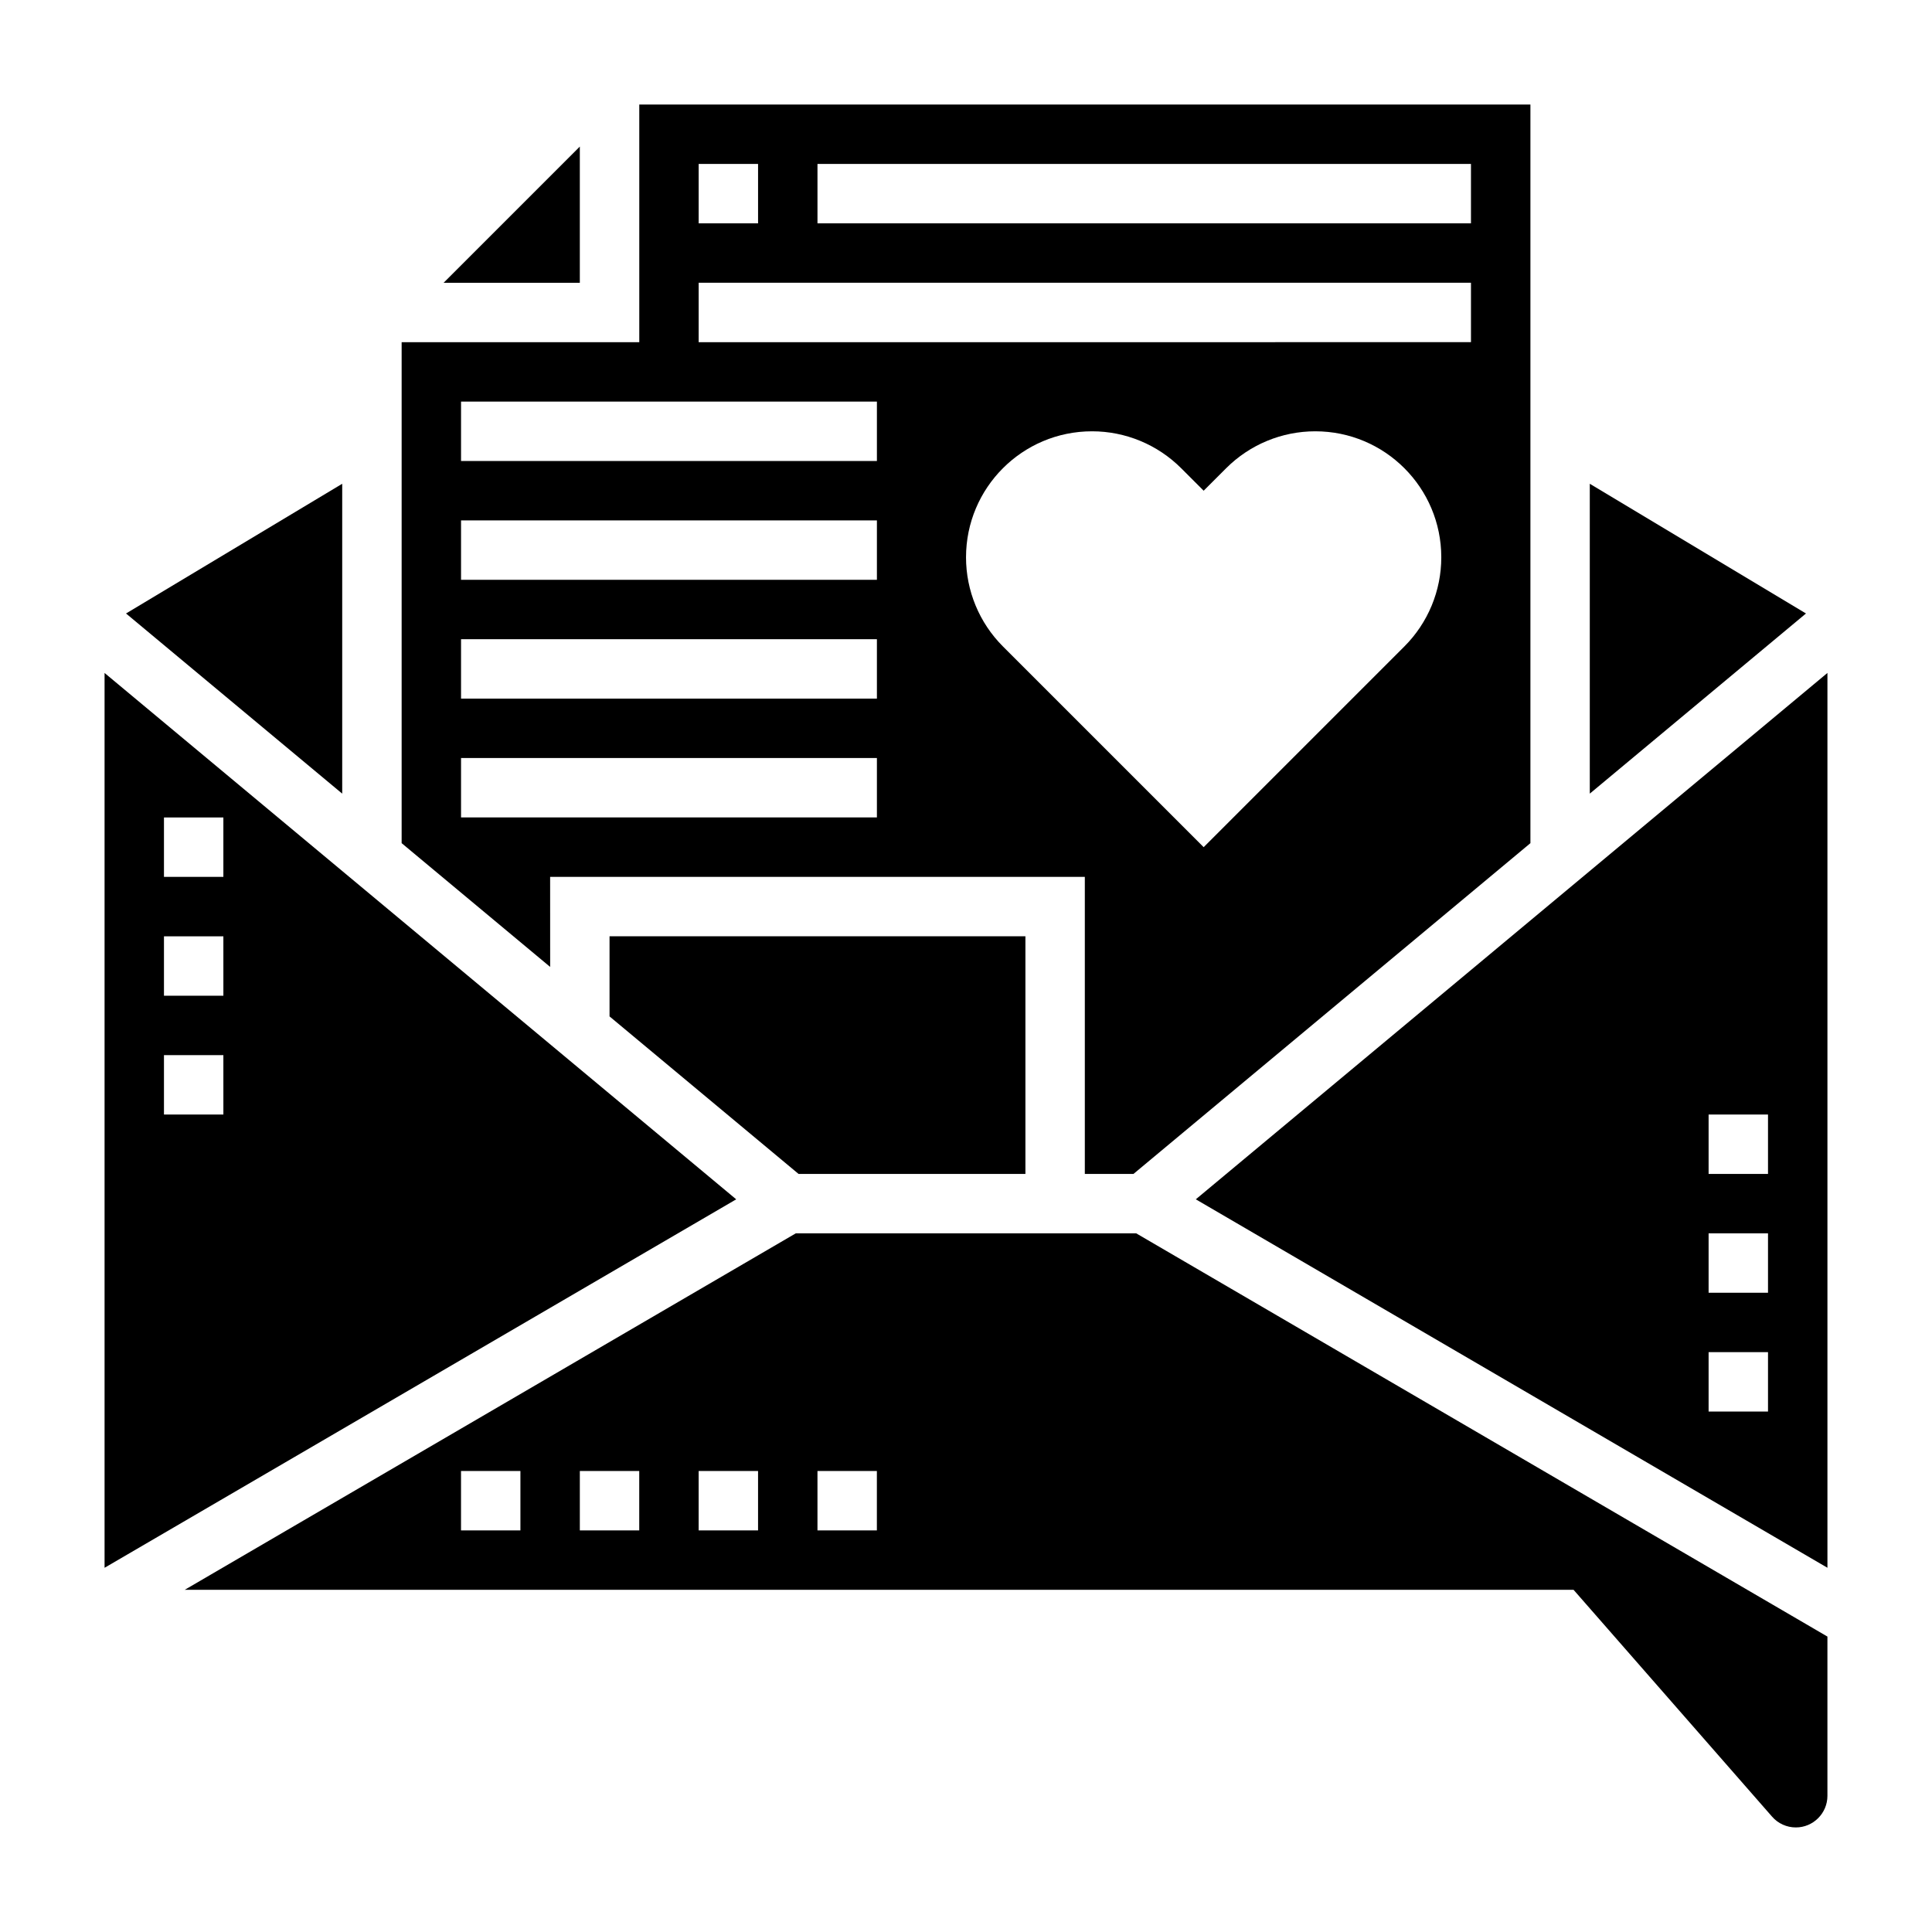 <?xml version="1.0" encoding="UTF-8"?>
<!-- Uploaded to: SVG Repo, www.svgrepo.com, Generator: SVG Repo Mixer Tools -->
<svg fill="#000000" width="800px" height="800px" version="1.1" viewBox="144 144 512 512" xmlns="http://www.w3.org/2000/svg">
 <g>
  <path d="m234.69 272.2-57.293 34.379 57.293 47.742z"/>
  <path d="m354.89 470.85-161.93 94.465h368.05l52.609 60.117c1.582 1.82 3.883 2.859 6.297 2.859 4.606 0 8.371-3.758 8.371-8.371v-42.211l-183.18-106.86zm-72.973 78.719h-15.742v-15.742h15.742zm31.488 0h-15.742v-15.742h15.742zm31.488 0h-15.742v-15.742h15.742zm31.488 0h-15.742v-15.742h15.742z"/>
  <path d="m355.62 455.1h60.125v-62.977h-110.21v21.238z"/>
  <path d="m289.79 376.38h141.7v78.719h12.895l105.19-87.652v-195.74h-236.16v62.977h-62.977v132.76l39.359 32.801zm226.38-61.062-53.188 53.191-53.191-53.191c-6.266-6.266-9.785-14.762-9.785-23.617 0-18.453 14.949-33.402 33.398-33.402 8.855 0 17.352 3.519 23.617 9.785l5.961 5.961 5.961-5.961c6.266-6.266 14.762-9.785 23.617-9.785 18.445 0 33.395 14.949 33.395 33.402 0 8.855-3.516 17.352-9.785 23.617zm-155.53-127.87h173.18v15.742l-173.18 0.004zm-31.488 0h15.742v15.742h-15.742zm0 31.488h204.67v15.742l-204.67 0.004zm-62.973 31.488h110.21v15.742l-110.21 0.004zm0 31.488h110.21v15.742l-110.21 0.004zm0 31.488h110.21v15.742h-110.21zm0 31.488h110.21v15.742h-110.21z"/>
  <path d="m171.71 322.34v237.14l167.39-97.645zm31.488 117.02h-15.746v-15.742h15.742zm0-31.488h-15.746v-15.742h15.742zm-15.746-31.488v-15.742h15.742v15.742z"/>
  <path d="m565.31 272.2v82.121l57.293-47.742z"/>
  <path d="m297.66 182.84-36.102 36.102h36.102z"/>
  <path d="m460.9 461.83 167.39 97.645v-237.14zm151.64 56.246h-15.742v-15.742h15.742zm0-31.488h-15.742v-15.742h15.742zm0-31.488h-15.742v-15.742h15.742z"/>
 </g>
</svg>